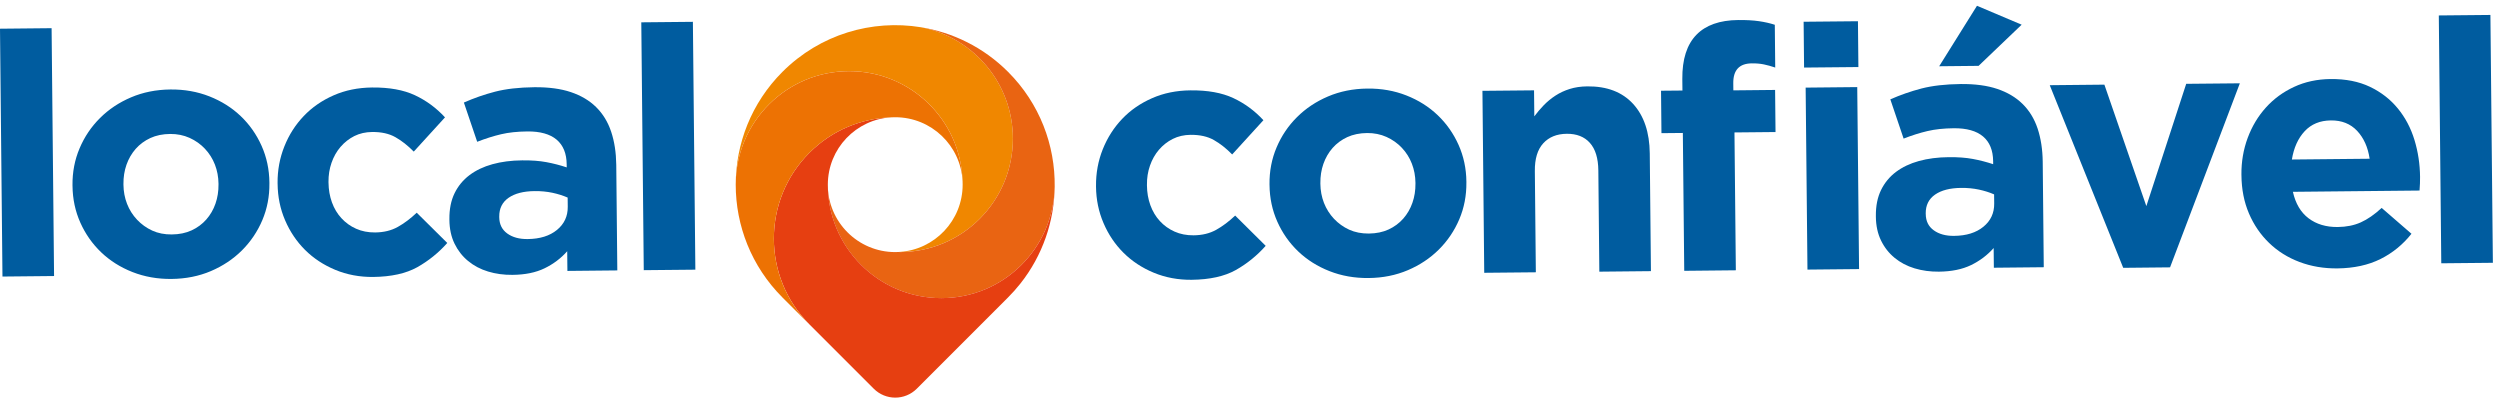<svg width="319" height="51" viewBox="0 0 319 51" fill="none" xmlns="http://www.w3.org/2000/svg">
<path d="M0 3.663L6.584 3.596L6.899 35.221L0.315 35.288L0 3.663Z" fill="#005C9F"/>
<path d="M21.891 35.593C20.1 35.612 18.437 35.316 16.9 34.712C15.364 34.108 14.034 33.268 12.911 32.196C11.789 31.124 10.901 29.861 10.252 28.411C9.603 26.957 9.269 25.395 9.253 23.719L9.25 23.633C9.234 21.957 9.533 20.388 10.157 18.922C10.777 17.456 11.645 16.171 12.762 15.06C13.875 13.95 15.195 13.072 16.719 12.423C18.242 11.774 19.916 11.437 21.735 11.418C23.526 11.399 25.19 11.695 26.726 12.299C28.262 12.907 29.592 13.743 30.718 14.819C31.841 15.891 32.728 17.153 33.377 18.604C34.026 20.058 34.36 21.623 34.376 23.296V23.385C34.395 25.058 34.093 26.629 33.473 28.093C32.849 29.559 31.981 30.844 30.868 31.954C29.754 33.061 28.431 33.942 26.91 34.591C25.384 35.24 23.71 35.574 21.891 35.593ZM21.923 29.915C22.874 29.906 23.72 29.734 24.452 29.394C25.183 29.056 25.81 28.592 26.322 28.01C26.837 27.425 27.229 26.753 27.496 25.984C27.763 25.217 27.89 24.399 27.881 23.531V23.445C27.871 22.577 27.718 21.763 27.423 21.002C27.127 20.239 26.701 19.568 26.147 18.979C25.594 18.394 24.938 17.93 24.184 17.589C23.431 17.252 22.607 17.087 21.71 17.093C20.759 17.102 19.913 17.277 19.181 17.615C18.449 17.955 17.823 18.416 17.311 18.998C16.798 19.584 16.407 20.258 16.137 21.028C15.87 21.794 15.742 22.612 15.752 23.477V23.566C15.761 24.431 15.914 25.246 16.21 26.009C16.509 26.773 16.935 27.447 17.489 28.035C18.042 28.621 18.688 29.085 19.429 29.425C20.167 29.763 20.997 29.925 21.923 29.915Z" fill="#005C9F"/>
<path d="M47.624 35.339C45.891 35.355 44.275 35.053 42.786 34.435C41.291 33.812 40.006 32.966 38.928 31.894C37.85 30.819 37 29.559 36.377 28.105C35.753 26.655 35.438 25.103 35.423 23.458L35.419 23.372C35.404 21.724 35.693 20.163 36.285 18.683C36.873 17.204 37.7 15.913 38.759 14.806C39.815 13.696 41.085 12.818 42.564 12.169C44.043 11.517 45.681 11.183 47.472 11.164C49.667 11.142 51.489 11.472 52.94 12.15C54.394 12.831 55.669 13.769 56.782 14.975L52.797 19.345C52.036 18.575 51.26 17.958 50.459 17.507C49.66 17.052 48.668 16.832 47.485 16.842C46.648 16.851 45.891 17.023 45.213 17.36C44.539 17.701 43.951 18.162 43.451 18.744C42.952 19.326 42.57 20.004 42.303 20.773C42.036 21.54 41.908 22.358 41.915 23.223L41.918 23.312C41.928 24.206 42.074 25.042 42.354 25.818C42.637 26.598 43.038 27.272 43.566 27.841C44.09 28.414 44.714 28.866 45.442 29.187C46.168 29.511 46.979 29.67 47.873 29.661C48.97 29.648 49.928 29.419 50.748 28.961C51.566 28.506 52.377 27.899 53.175 27.142L57.072 31.003C55.959 32.257 54.68 33.284 53.245 34.095C51.804 34.897 49.934 35.313 47.624 35.339Z" fill="#005C9F"/>
<path d="M65.384 35.072C64.286 35.084 63.253 34.944 62.279 34.648C61.309 34.353 60.463 33.907 59.734 33.306C59.006 32.708 58.427 31.97 58.001 31.096C57.575 30.218 57.352 29.2 57.343 28.048V27.959C57.33 26.69 57.549 25.589 58.001 24.66C58.453 23.735 59.089 22.962 59.91 22.345C60.727 21.731 61.7 21.266 62.842 20.951C63.981 20.637 65.241 20.474 66.627 20.462C67.811 20.449 68.845 20.525 69.726 20.691C70.61 20.856 71.472 21.079 72.312 21.359L72.309 20.967C72.296 19.584 71.867 18.531 71.024 17.818C70.177 17.106 68.93 16.756 67.286 16.772C66.017 16.785 64.897 16.902 63.933 17.131C62.969 17.357 61.955 17.678 60.889 18.092L59.191 13.085C60.457 12.525 61.78 12.061 63.163 11.701C64.544 11.342 66.217 11.151 68.183 11.129C69.999 11.113 71.558 11.32 72.846 11.755C74.135 12.191 75.203 12.821 76.049 13.651C76.924 14.507 77.57 15.563 77.987 16.816C78.403 18.066 78.616 19.472 78.635 21.031L78.769 34.505L72.401 34.569L72.376 32.056C71.574 32.963 70.616 33.685 69.493 34.232C68.371 34.779 67 35.059 65.384 35.072ZM67.331 30.504C68.889 30.488 70.136 30.103 71.068 29.34C71.997 28.579 72.458 27.593 72.445 26.381L72.433 25.211C71.854 24.956 71.208 24.753 70.499 24.6C69.786 24.451 69.029 24.374 68.221 24.384C66.806 24.396 65.695 24.683 64.894 25.239C64.092 25.799 63.695 26.595 63.704 27.635V27.721C63.714 28.617 64.054 29.305 64.722 29.791C65.393 30.278 66.262 30.517 67.331 30.504Z" fill="#005C9F"/>
<path d="M81.829 2.849L88.413 2.785L88.728 34.41L82.144 34.474L81.829 2.849Z" fill="#005C9F"/>
<path d="M152.057 35.701C150.324 35.717 148.708 35.415 147.219 34.798C145.724 34.178 144.439 33.328 143.361 32.257C142.282 31.181 141.43 29.922 140.81 28.468C140.186 27.017 139.868 25.465 139.852 23.821V23.735C139.836 22.087 140.122 20.525 140.714 19.046C141.306 17.567 142.133 16.276 143.189 15.169C144.245 14.059 145.514 13.184 146.996 12.532C148.476 11.88 150.114 11.546 151.905 11.53C154.099 11.507 155.922 11.835 157.373 12.516C158.823 13.193 160.102 14.135 161.212 15.337L157.226 19.708C156.469 18.935 155.69 18.321 154.891 17.869C154.093 17.414 153.101 17.195 151.917 17.204C151.081 17.214 150.324 17.386 149.646 17.726C148.972 18.063 148.383 18.528 147.884 19.107C147.385 19.689 147.003 20.366 146.736 21.136C146.468 21.903 146.341 22.72 146.351 23.585V23.674C146.36 24.568 146.507 25.405 146.786 26.181C147.07 26.96 147.47 27.635 147.998 28.207C148.523 28.78 149.147 29.228 149.875 29.553C150.6 29.877 151.412 30.033 152.305 30.027C153.403 30.014 154.36 29.785 155.181 29.327C155.998 28.872 156.81 28.265 157.608 27.507L161.501 31.369C160.388 32.622 159.113 33.653 157.678 34.461C156.24 35.263 154.367 35.676 152.057 35.701Z" fill="#005C9F"/>
<path d="M174.629 35.476C172.838 35.495 171.175 35.199 169.638 34.594C168.102 33.99 166.772 33.15 165.649 32.078C164.526 31.006 163.639 29.744 162.99 28.293C162.341 26.839 162.007 25.278 161.991 23.601L161.988 23.515C161.972 21.839 162.271 20.271 162.895 18.804C163.515 17.338 164.383 16.053 165.5 14.943C166.613 13.833 167.933 12.955 169.457 12.306C170.981 11.657 172.654 11.32 174.473 11.301C176.264 11.281 177.928 11.577 179.464 12.182C181 12.789 182.33 13.626 183.453 14.701C184.576 15.773 185.463 17.036 186.112 18.486C186.761 19.94 187.095 21.505 187.111 23.178V23.267C187.13 24.94 186.828 26.512 186.208 27.975C185.584 29.441 184.716 30.727 183.602 31.837C182.489 32.944 181.169 33.825 179.645 34.474C178.118 35.123 176.449 35.46 174.629 35.476ZM174.658 29.801C175.609 29.791 176.455 29.619 177.186 29.279C177.918 28.942 178.542 28.478 179.057 27.895C179.569 27.31 179.96 26.639 180.227 25.869C180.495 25.103 180.622 24.285 180.612 23.417V23.331C180.603 22.462 180.45 21.648 180.154 20.885C179.858 20.121 179.432 19.45 178.879 18.862C178.325 18.276 177.67 17.812 176.916 17.472C176.159 17.134 175.335 16.969 174.438 16.975C173.487 16.985 172.644 17.16 171.909 17.497C171.178 17.837 170.551 18.299 170.039 18.881C169.527 19.466 169.136 20.14 168.865 20.91C168.598 21.677 168.471 22.494 168.48 23.36V23.448C168.49 24.314 168.643 25.128 168.938 25.892C169.237 26.655 169.664 27.329 170.217 27.918C170.771 28.503 171.416 28.967 172.157 29.308C172.902 29.645 173.732 29.807 174.658 29.801Z" fill="#005C9F"/>
<path d="M189.159 11.59L195.744 11.527L195.779 14.844C196.148 14.348 196.555 13.871 196.997 13.413C197.443 12.958 197.932 12.554 198.48 12.198C199.027 11.841 199.628 11.562 200.293 11.352C200.954 11.142 201.702 11.03 202.542 11.021C205.051 10.995 207.001 11.746 208.388 13.26C209.775 14.781 210.481 16.88 210.51 19.565L210.659 34.598L204.075 34.665L203.948 21.744C203.932 20.188 203.572 19.018 202.869 18.232C202.169 17.446 201.183 17.058 199.914 17.071C198.642 17.084 197.643 17.491 196.915 18.289C196.186 19.088 195.83 20.268 195.846 21.823L195.973 34.744L189.388 34.808L189.159 11.59Z" fill="#005C9F"/>
<path d="M214.731 16.966L212.002 16.991L211.948 11.577L214.68 11.552L214.664 10.079C214.642 7.569 215.243 5.686 216.471 4.43C217.67 3.202 219.442 2.579 221.78 2.556C222.82 2.547 223.711 2.594 224.449 2.703C225.186 2.811 225.858 2.963 226.465 3.161L226.519 8.619C226.023 8.45 225.549 8.32 225.085 8.221C224.623 8.123 224.102 8.078 223.523 8.085C221.936 8.101 221.147 8.947 221.166 10.62L221.175 11.53L226.503 11.476L226.557 16.848L221.318 16.899L221.493 34.489L214.909 34.556L214.731 16.966ZM230.142 2.776L237.074 2.709L237.131 8.555L230.2 8.622L230.142 2.776ZM230.4 11.18L236.984 11.113L237.217 34.334L230.632 34.4L230.4 11.18Z" fill="#005C9F"/>
<path d="M247.402 34.664C246.305 34.674 245.271 34.534 244.297 34.241C243.327 33.946 242.478 33.5 241.75 32.899C241.024 32.301 240.442 31.563 240.019 30.688C239.593 29.81 239.37 28.793 239.361 27.641V27.552C239.348 26.283 239.567 25.182 240.019 24.253C240.471 23.328 241.107 22.555 241.924 21.938C242.742 21.324 243.719 20.859 244.857 20.544C245.996 20.23 247.259 20.067 248.646 20.055C249.826 20.042 250.86 20.118 251.744 20.284C252.628 20.449 253.487 20.672 254.327 20.951L254.324 20.56C254.311 19.177 253.878 18.124 253.035 17.411C252.189 16.699 250.946 16.349 249.298 16.365C248.029 16.377 246.909 16.495 245.945 16.724C244.978 16.95 243.963 17.271 242.901 17.685L241.206 12.678C242.472 12.118 243.792 11.657 245.175 11.294C246.559 10.935 248.232 10.744 250.195 10.722C252.014 10.706 253.57 10.913 254.858 11.348C256.146 11.784 257.215 12.414 258.061 13.244C258.939 14.1 259.582 15.156 260.002 16.409C260.415 17.659 260.631 19.065 260.651 20.624L260.784 34.098L254.416 34.162L254.39 31.649C253.589 32.556 252.631 33.278 251.509 33.825C250.386 34.369 249.018 34.648 247.402 34.664ZM249.346 30.097C250.907 30.081 252.151 29.696 253.083 28.932C254.012 28.172 254.473 27.186 254.46 25.974L254.448 24.804C253.869 24.549 253.223 24.346 252.514 24.193C251.804 24.043 251.044 23.967 250.239 23.977C248.824 23.989 247.714 24.276 246.912 24.832C246.111 25.392 245.713 26.187 245.722 27.227L245.726 27.313C245.735 28.21 246.072 28.901 246.744 29.384C247.412 29.871 248.28 30.109 249.346 30.097ZM252.262 0.737L257.963 3.151L252.466 8.403L247.44 8.454L252.262 0.737Z" fill="#005C9F"/>
<path d="M261.548 10.871L268.52 10.801L273.874 26.302L278.96 10.696L285.805 10.63L276.899 34.114L270.922 34.175L261.548 10.871Z" fill="#005C9F"/>
<path d="M298.259 34.248C296.525 34.264 294.912 33.993 293.42 33.43C291.925 32.867 290.631 32.056 289.54 31C288.442 29.941 287.587 28.688 286.966 27.237C286.343 25.783 286.025 24.164 286.009 22.373L286.006 22.288C285.99 20.64 286.257 19.078 286.804 17.599C287.354 16.12 288.127 14.832 289.129 13.721C290.128 12.611 291.327 11.736 292.721 11.088C294.114 10.439 295.663 10.105 297.368 10.085C299.302 10.066 300.978 10.397 302.4 11.075C303.822 11.752 305.008 12.675 305.96 13.836C306.911 14.994 307.617 16.33 308.081 17.844C308.542 19.358 308.784 20.936 308.8 22.58C308.803 22.841 308.797 23.118 308.787 23.404C308.775 23.694 308.759 23.999 308.733 24.314L292.574 24.476C292.908 25.974 293.576 27.103 294.578 27.857C295.58 28.614 296.821 28.983 298.294 28.967C299.391 28.955 300.371 28.761 301.233 28.376C302.095 27.991 302.982 27.377 303.901 26.531L307.703 29.829C306.618 31.2 305.301 32.276 303.749 33.052C302.193 33.825 300.364 34.225 298.259 34.248ZM302.365 20.255C302.149 18.785 301.614 17.599 300.768 16.695C299.922 15.795 298.806 15.35 297.419 15.366C296.032 15.379 294.915 15.84 294.076 16.743C293.233 17.647 292.689 18.852 292.444 20.354L302.365 20.255Z" fill="#005C9F"/>
<path d="M311.192 1.971L317.777 1.907L318.091 33.532L311.507 33.596L311.192 1.971Z" fill="#005C9F"/>
<path d="M129.247 17.688C129.247 10.633 124.196 4.757 117.516 3.476C111.275 2.461 104.655 4.357 99.843 9.166C95.867 13.142 93.878 18.353 93.878 23.56C93.878 15.563 100.361 9.08 108.358 9.08C116.205 9.08 122.592 15.325 122.825 23.118C122.831 23.264 122.834 23.414 122.834 23.56C122.834 28.134 119.265 31.872 114.761 32.145L114.771 32.164C122.764 32.164 129.247 25.685 129.247 17.688Z" fill="#F08700"/>
<path d="M128.627 9.169C125.49 6.033 121.584 4.137 117.513 3.479C124.196 4.761 129.244 10.636 129.244 17.691C129.244 25.685 122.761 32.167 114.767 32.167L114.758 32.148C114.583 32.158 114.408 32.167 114.23 32.167C109.478 32.167 105.625 28.316 105.625 23.563C105.625 31.56 112.108 38.043 120.105 38.043C128.01 38.043 134.432 31.706 134.578 23.837C134.651 18.534 132.67 13.213 128.627 9.169Z" fill="#E96412"/>
<path d="M120.111 38.039C112.115 38.039 105.632 31.557 105.632 23.56C105.632 18.963 109.239 15.207 113.778 14.968C109.967 15.08 106.192 16.584 103.284 19.491C97.237 25.538 97.237 35.342 103.281 41.389L111.491 49.599C113.008 51.116 115.464 51.116 116.981 49.599L128.627 37.953C129.18 37.4 129.695 36.821 130.173 36.22C133.054 32.6 134.521 28.223 134.581 23.83C134.435 31.703 128.016 38.039 120.111 38.039Z" fill="#E63F11"/>
<path d="M103.281 19.495C106.188 16.587 109.964 15.083 113.775 14.971C113.928 14.965 114.08 14.959 114.233 14.959C118.836 14.959 122.596 18.572 122.825 23.121C122.589 15.331 116.205 9.083 108.358 9.083C100.361 9.083 93.878 15.566 93.878 23.563C93.878 28.773 95.867 33.981 99.84 37.957L103.278 41.395C97.234 35.345 97.234 25.541 103.281 19.495Z" fill="#ED7203"/>
</svg>
